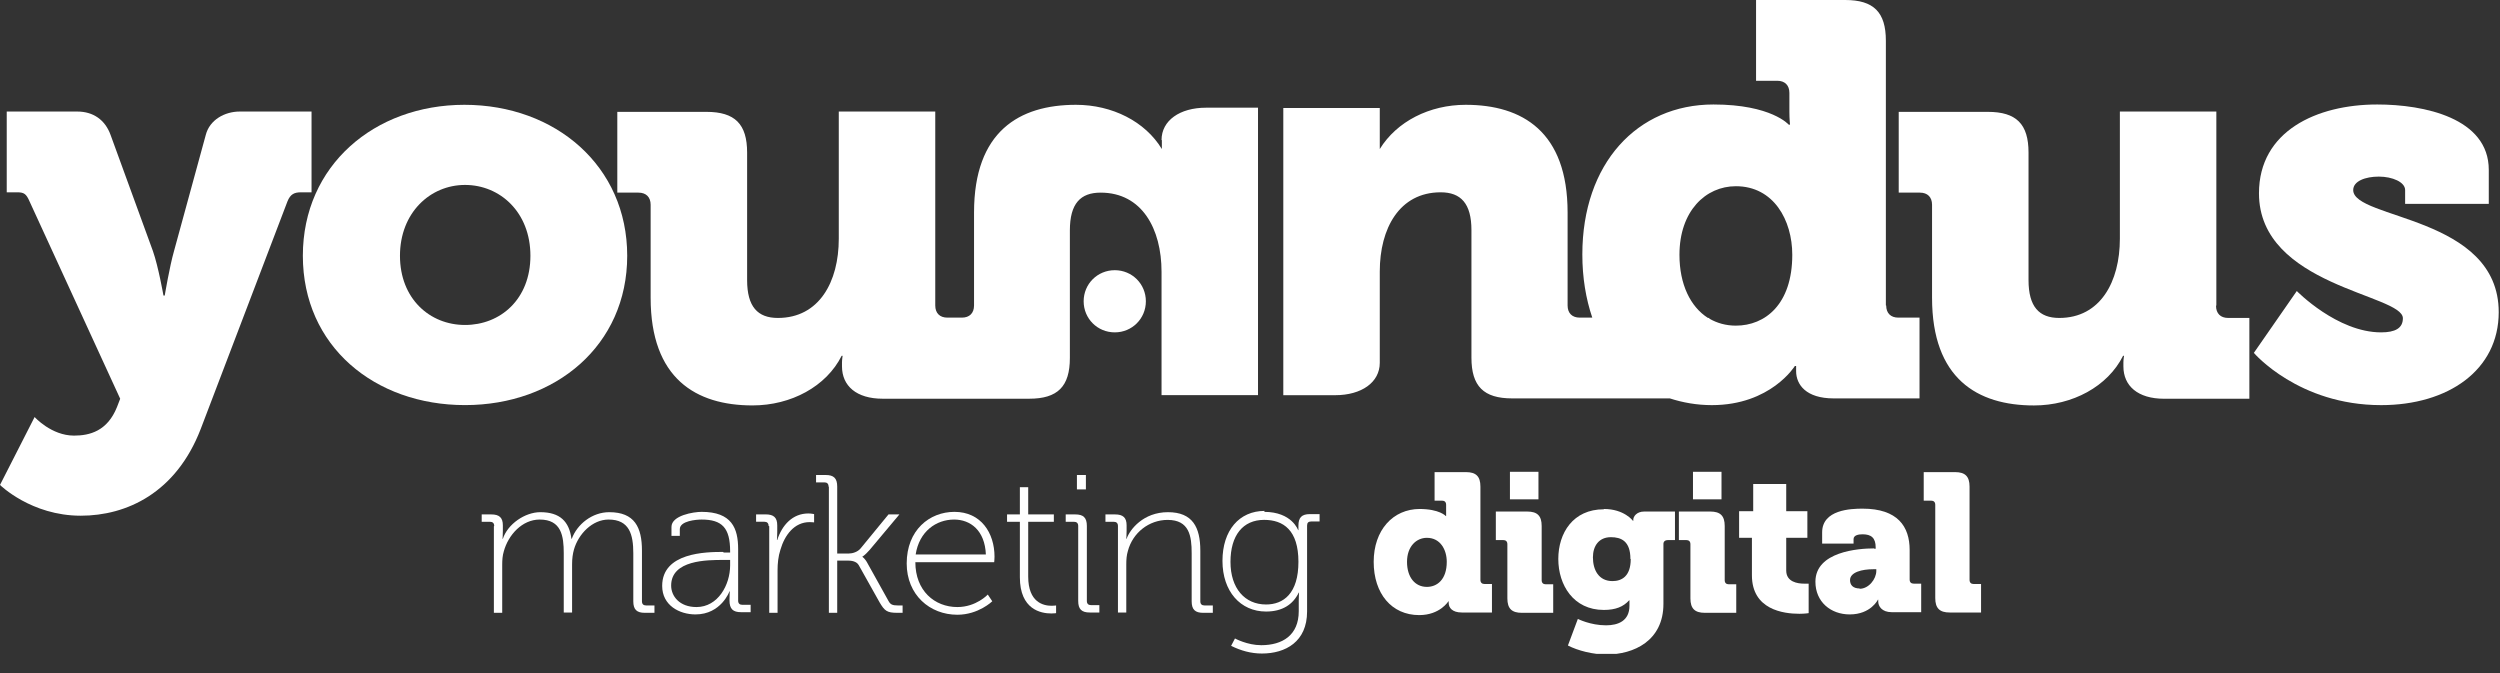 <svg xmlns="http://www.w3.org/2000/svg" width="78" height="21" viewBox="0 0 78 21" fill="none"><rect x="0" y="0" width="78" height="21" fill="#333333" stroke="none"/><g clip-path="url(#clip0_204_8756)"><path d="M9.72 3.48H7.48C7.01 3.48 6.54 3.74 6.42 4.21L5.43 7.83C5.29 8.32 5.14 9.22 5.14 9.22H5.1C5.1 9.22 4.94 8.31 4.77 7.83L3.45 4.21C3.28 3.74 2.91 3.48 2.41 3.48H0.21V6H0.54C0.75 6 0.82 6.05 0.92 6.28L3.75 12.441L3.65 12.7C3.35 13.45 2.8 13.591 2.31 13.591C1.6 13.591 1.08 13.011 1.08 13.011L0 15.13C0 15.13 0.97 16.09 2.52 16.09C3.95 16.09 5.49 15.38 6.26 13.39L8.97 6.28C9.06 6.06 9.18 6 9.39 6H9.72V3.48Z" fill="white"></path><path d="M14.489 3.27C11.689 3.27 9.449 5.16 9.449 7.98C9.449 10.8 11.689 12.639 14.509 12.639C17.329 12.639 19.569 10.78 19.569 7.98C19.569 5.18 17.329 3.27 14.489 3.27ZM14.509 10.139C13.409 10.139 12.479 9.32 12.479 7.98C12.479 6.64 13.419 5.77 14.509 5.77C15.599 5.77 16.549 6.62 16.549 7.98C16.549 9.34 15.609 10.139 14.509 10.139Z" fill="white"></path><path d="M58.839 9.53V1.27C58.839 0.38 58.459 0 57.569 0H54.789V2.52H55.449C55.689 2.52 55.829 2.66 55.829 2.9V3.49C55.829 3.72 55.849 3.89 55.849 3.89H55.809C55.809 3.89 55.269 3.26 53.459 3.26C51.079 3.26 49.369 5.1 49.369 7.94C49.369 8.66 49.479 9.32 49.679 9.91H49.289C49.049 9.91 48.909 9.77 48.909 9.53V6.63C48.909 4.11 47.499 3.27 45.729 3.27C44.599 3.27 43.579 3.79 43.049 4.65V3.37H40.039V12.33H41.659C42.479 12.33 43.049 11.93 43.049 11.32V11.2V11.16V8.47C43.049 7.13 43.659 6 44.949 6C45.579 6 45.909 6.35 45.909 7.18V11.16C45.909 12.05 46.289 12.43 47.179 12.43H52.099C52.499 12.56 52.939 12.64 53.409 12.64C55.249 12.64 55.999 11.42 55.999 11.42H56.039V11.58C56.039 12 56.349 12.43 57.209 12.43H59.889V9.91H59.229C58.989 9.91 58.849 9.77 58.849 9.53M54.159 10.16C53.849 10.16 53.569 10.08 53.329 9.94V9.92H53.289C52.739 9.57 52.399 8.87 52.399 7.95C52.399 6.58 53.219 5.81 54.159 5.81C55.339 5.81 55.919 6.87 55.919 7.95C55.919 9.5 55.069 10.16 54.159 10.16Z" fill="white"></path><path d="M69.15 9.53V3.48H66.14V7.45C66.14 8.79 65.53 9.92 64.25 9.92C63.62 9.92 63.29 9.57 63.29 8.74V4.76C63.29 3.87 62.91 3.49 62.02 3.49H59.24V6.01H59.9C60.14 6.01 60.28 6.15 60.28 6.39V9.29C60.28 11.81 61.69 12.65 63.46 12.65C64.66 12.65 65.76 12.06 66.24 11.101H66.27C66.27 11.101 66.25 11.22 66.25 11.31V11.431C66.25 12.04 66.7 12.441 67.52 12.441H70.18V9.92H69.52C69.28 9.92 69.14 9.78 69.14 9.54" fill="white"></path><path d="M73.42 5.93C73.42 5.65 73.8 5.51 74.22 5.51C74.64 5.51 75.04 5.68 75.04 5.93V6.36H77.65V5.3C77.65 3.68 75.63 3.26 74.17 3.26C72.28 3.26 70.48 4.09 70.48 6.03C70.48 8.93 74.97 9.18 74.97 9.93C74.97 10.24 74.73 10.37 74.29 10.37C72.92 10.37 71.66 9.08 71.66 9.08L70.32 11.01C70.32 11.01 71.71 12.64 74.29 12.64C76.38 12.64 77.96 11.55 77.96 9.74C77.96 6.73 73.42 6.85 73.42 5.93Z" fill="white"></path><path d="M34.781 8.43C34.24 8.43 33.81 8.86 33.81 9.4C33.81 9.94 34.24 10.37 34.781 10.37C35.321 10.37 35.751 9.94 35.751 9.4C35.751 8.86 35.321 8.43 34.781 8.43Z" fill="white"></path><path d="M36.25 4.37V4.49V4.53V4.65C35.73 3.79 34.7 3.27 33.57 3.27C31.8 3.27 30.39 4.1 30.39 6.63V9.53C30.39 9.77 30.25 9.91 30.01 9.91H29.56C29.32 9.91 29.18 9.77 29.18 9.53V3.48H26.17V7.45C26.17 8.79 25.56 9.92 24.27 9.92C23.64 9.92 23.31 9.57 23.31 8.74V4.76C23.31 3.87 22.93 3.49 22.04 3.49H19.26V6.01H19.92C20.16 6.01 20.3 6.15 20.3 6.39V9.29C20.3 11.809 21.71 12.649 23.48 12.649C24.68 12.649 25.78 12.059 26.26 11.1H26.29C26.29 11.1 26.27 11.22 26.27 11.309V11.43C26.27 12.04 26.72 12.44 27.54 12.44H32.11C33 12.44 33.38 12.059 33.38 11.169V7.19C33.38 6.35 33.71 6.01 34.34 6.01C35.63 6.01 36.24 7.14 36.24 8.48V12.329H39.25V3.36H37.63C36.81 3.36 36.24 3.76 36.24 4.37" fill="white"></path><path d="M15.419 16.41C15.419 16.32 15.369 16.28 15.289 16.28H15.029V16.05H15.329C15.579 16.05 15.689 16.151 15.689 16.39V16.561C15.689 16.701 15.679 16.811 15.679 16.811H15.689C15.839 16.351 16.379 15.98 16.859 15.98C17.469 15.98 17.759 16.27 17.829 16.811H17.839C18.009 16.351 18.479 15.98 19.009 15.98C19.799 15.98 20.029 16.451 20.029 17.18V18.761C20.029 18.851 20.079 18.89 20.159 18.89H20.419V19.12H20.119C19.869 19.12 19.759 19.02 19.759 18.761V17.261C19.759 16.68 19.639 16.21 18.989 16.21C18.479 16.21 18.049 16.66 17.909 17.14C17.869 17.28 17.849 17.43 17.849 17.61V19.11H17.589V17.261C17.589 16.73 17.519 16.21 16.839 16.21C16.289 16.21 15.859 16.691 15.719 17.201C15.679 17.331 15.669 17.471 15.669 17.62V19.12H15.409V16.421L15.419 16.41Z" fill="white"></path><path d="M22.58 17.24H22.78V17.2C22.78 16.47 22.53 16.21 21.89 16.21C21.73 16.21 21.21 16.25 21.21 16.51V16.72H20.95V16.44C20.95 16.08 21.64 15.97 21.89 15.97C22.83 15.97 23.03 16.48 23.03 17.13V18.74C23.03 18.83 23.08 18.87 23.16 18.87H23.42V19.1H23.12C22.87 19.1 22.76 19 22.76 18.73C22.76 18.56 22.77 18.45 22.77 18.45H22.76C22.76 18.45 22.5 19.17 21.7 19.17C21.2 19.17 20.66 18.89 20.66 18.28C20.66 17.24 22.02 17.22 22.56 17.22L22.58 17.24ZM21.73 18.94C22.4 18.94 22.78 18.25 22.78 17.64V17.47H22.58C22.06 17.47 20.94 17.47 20.94 18.27C20.94 18.6 21.2 18.94 21.73 18.94Z" fill="white"></path><path d="M23.98 16.41C23.98 16.32 23.93 16.279 23.85 16.279H23.59V16.049H23.89C24.14 16.049 24.25 16.149 24.25 16.39V16.599C24.25 16.739 24.24 16.849 24.24 16.849H24.25C24.4 16.38 24.73 16.02 25.22 16.02C25.31 16.02 25.4 16.04 25.4 16.04V16.299C25.4 16.299 25.33 16.29 25.26 16.29C24.78 16.29 24.48 16.7 24.35 17.149C24.28 17.36 24.26 17.59 24.26 17.79V19.119H24V16.419L23.98 16.41Z" fill="white"></path><path d="M25.851 15.18C25.851 15.09 25.801 15.05 25.721 15.05H25.461V14.82H25.761C26.011 14.82 26.121 14.92 26.121 15.18V17.27H26.481C26.601 17.27 26.761 17.22 26.851 17.11L27.721 16.05H28.061L27.131 17.16C26.971 17.34 26.901 17.37 26.901 17.37C26.901 17.37 26.991 17.42 27.081 17.6L27.721 18.75C27.781 18.86 27.841 18.89 28.011 18.89H28.161V19.12H28.001C27.671 19.12 27.601 19.06 27.441 18.79L26.791 17.63C26.721 17.51 26.561 17.49 26.451 17.49H26.121V19.12H25.861V15.19L25.851 15.18Z" fill="white"></path><path d="M29.779 15.97C30.609 15.97 31.029 16.63 31.029 17.37C31.029 17.44 31.019 17.54 31.019 17.54H28.559C28.559 18.43 29.159 18.94 29.869 18.94C30.459 18.94 30.819 18.55 30.819 18.55L30.959 18.76C30.959 18.76 30.529 19.18 29.869 19.18C29.009 19.18 28.289 18.56 28.289 17.58C28.289 16.54 28.999 15.97 29.779 15.97ZM30.759 17.3C30.729 16.55 30.279 16.21 29.769 16.21C29.209 16.21 28.679 16.58 28.569 17.3H30.749H30.759Z" fill="white"></path><path d="M31.82 16.28H31.42V16.05H31.82V15.2H32.08V16.05H32.88V16.28H32.08V17.99C32.08 18.8 32.56 18.9 32.81 18.9C32.89 18.9 32.95 18.89 32.95 18.89V19.13C32.95 19.13 32.89 19.14 32.8 19.14C32.48 19.14 31.82 19.02 31.82 18.01V16.29V16.28Z" fill="white"></path><path d="M33.64 16.41C33.64 16.32 33.59 16.28 33.51 16.28H33.25V16.05H33.55C33.8 16.05 33.91 16.15 33.91 16.41V18.75C33.91 18.84 33.96 18.88 34.04 18.88H34.3V19.11H34C33.75 19.11 33.64 19.01 33.64 18.75V16.41ZM33.6 14.82H33.88V15.27H33.6V14.82Z" fill="white"></path><path d="M34.88 16.41C34.88 16.32 34.83 16.28 34.75 16.28H34.49V16.05H34.79C35.04 16.05 35.15 16.151 35.15 16.39V16.561C35.15 16.701 35.14 16.811 35.14 16.811H35.15C35.25 16.52 35.67 15.98 36.44 15.98C37.21 15.98 37.45 16.451 37.45 17.18V18.761C37.45 18.851 37.5 18.89 37.58 18.89H37.84V19.12H37.54C37.29 19.12 37.18 19.02 37.18 18.761V17.261C37.18 16.73 37.11 16.221 36.43 16.221C35.85 16.221 35.34 16.62 35.19 17.191C35.15 17.32 35.14 17.46 35.14 17.61V19.11H34.88V16.41Z" fill="white"></path><path d="M39.441 15.97C40.311 15.97 40.501 16.54 40.501 16.54H40.511C40.511 16.54 40.511 16.47 40.511 16.4C40.511 16.15 40.611 16.04 40.871 16.04H41.171V16.27H40.911C40.821 16.27 40.781 16.31 40.781 16.4V19.08C40.781 20.02 40.111 20.39 39.371 20.39C39.031 20.39 38.711 20.3 38.411 20.15L38.531 19.92C38.531 19.92 38.911 20.13 39.351 20.13C40.011 20.13 40.521 19.82 40.521 19.07V18.74C40.521 18.6 40.531 18.49 40.531 18.49H40.521C40.341 18.86 40.011 19.08 39.501 19.08C38.701 19.08 38.141 18.45 38.141 17.5C38.141 16.55 38.661 15.94 39.461 15.94L39.441 15.97ZM40.511 17.53C40.511 16.54 40.041 16.22 39.441 16.22C38.781 16.22 38.391 16.7 38.391 17.53C38.391 18.36 38.841 18.86 39.501 18.86C40.041 18.86 40.511 18.52 40.511 17.53Z" fill="white"></path><path d="M44.279 15.88C44.919 15.88 45.109 16.101 45.109 16.101H45.119C45.119 16.101 45.119 16.041 45.119 15.96V15.751C45.119 15.661 45.069 15.62 44.989 15.62H44.759V14.73H45.739C46.049 14.73 46.189 14.861 46.189 15.181V18.09C46.189 18.18 46.239 18.221 46.319 18.221H46.549V19.11H45.609C45.309 19.11 45.199 18.96 45.199 18.811V18.761H45.189C45.189 18.761 44.929 19.191 44.279 19.191C43.419 19.191 42.859 18.52 42.859 17.53C42.859 16.541 43.459 15.88 44.299 15.88H44.279ZM45.139 17.53C45.139 17.151 44.939 16.78 44.519 16.78C44.189 16.78 43.899 17.05 43.899 17.53C43.899 18.011 44.149 18.311 44.519 18.311C44.839 18.311 45.139 18.081 45.139 17.53Z" fill="white"></path><path d="M47.03 16.98C47.03 16.89 46.98 16.85 46.9 16.85H46.67V15.96H47.65C47.96 15.96 48.1 16.09 48.1 16.41V18.1C48.1 18.19 48.15 18.23 48.23 18.23H48.46V19.12H47.48C47.17 19.12 47.03 18.99 47.03 18.67V16.98ZM47.11 14.72H48V15.58H47.11V14.72Z" fill="white"></path><path d="M50.039 15.88C50.679 15.88 50.949 16.25 50.949 16.25H50.959V16.21C50.959 16.12 51.059 15.96 51.299 15.96H52.259V16.85H52.039C51.959 16.85 51.899 16.89 51.899 16.97V18.84C51.899 19.99 50.979 20.42 50.119 20.42C49.699 20.42 49.229 20.3 48.919 20.14L49.229 19.31C49.229 19.31 49.619 19.51 50.109 19.51C50.489 19.51 50.839 19.37 50.839 18.9V18.85V18.73H50.829C50.649 18.93 50.409 19.03 50.039 19.03C49.089 19.03 48.619 18.25 48.619 17.44C48.619 16.63 49.079 15.89 50.039 15.89V15.88ZM50.869 17.44C50.869 16.88 50.579 16.76 50.259 16.76C49.889 16.76 49.699 17.03 49.699 17.39C49.699 17.78 49.879 18.13 50.309 18.13C50.589 18.13 50.879 17.99 50.879 17.44H50.869Z" fill="white"></path><path d="M52.741 16.98C52.741 16.89 52.691 16.85 52.611 16.85H52.381V15.96H53.361C53.671 15.96 53.811 16.09 53.811 16.41V18.1C53.811 18.19 53.861 18.23 53.941 18.23H54.171V19.12H53.191C52.881 19.12 52.741 18.99 52.741 18.67V16.98ZM52.821 14.72H53.711V15.58H52.821V14.72Z" fill="white"></path><path d="M54.66 16.78H54.26V15.95H54.7V15.1H55.73V15.95H56.39V16.78H55.73V17.8C55.73 18.16 56.09 18.21 56.29 18.21C56.38 18.21 56.43 18.21 56.43 18.21V19.13C56.43 19.13 56.31 19.15 56.14 19.15C55.64 19.15 54.66 19.02 54.66 17.95V16.78Z" fill="white"></path><path d="M58.481 17.12H58.521V17.08C58.521 16.78 58.381 16.67 58.111 16.67C57.981 16.67 57.831 16.7 57.831 16.82V16.96H56.851V16.61C56.851 15.9 57.751 15.87 58.111 15.87C59.211 15.87 59.581 16.43 59.581 17.16V18.08C59.581 18.17 59.631 18.21 59.711 18.21H59.941V19.1H59.021C58.711 19.1 58.601 18.91 58.601 18.77V18.71H58.591C58.591 18.71 58.371 19.17 57.711 19.17C57.121 19.17 56.641 18.78 56.641 18.15C56.641 17.21 57.981 17.11 58.471 17.11L58.481 17.12ZM58.021 18.37C58.301 18.37 58.541 18.07 58.541 17.81V17.76H58.441C58.101 17.76 57.721 17.85 57.721 18.1C57.721 18.25 57.811 18.36 58.021 18.36V18.37Z" fill="white"></path><path d="M60.38 15.751C60.38 15.661 60.33 15.62 60.249 15.62H60.02V14.73H60.999C61.309 14.73 61.45 14.861 61.45 15.181V18.09C61.45 18.18 61.499 18.221 61.58 18.221H61.809V19.11H60.83C60.52 19.11 60.38 18.98 60.38 18.66V15.751Z" fill="white"></path></g><defs><clipPath id="clip0_204_8756"><rect width="77.96" height="20.4" fill="white"></rect></clipPath></defs></svg>